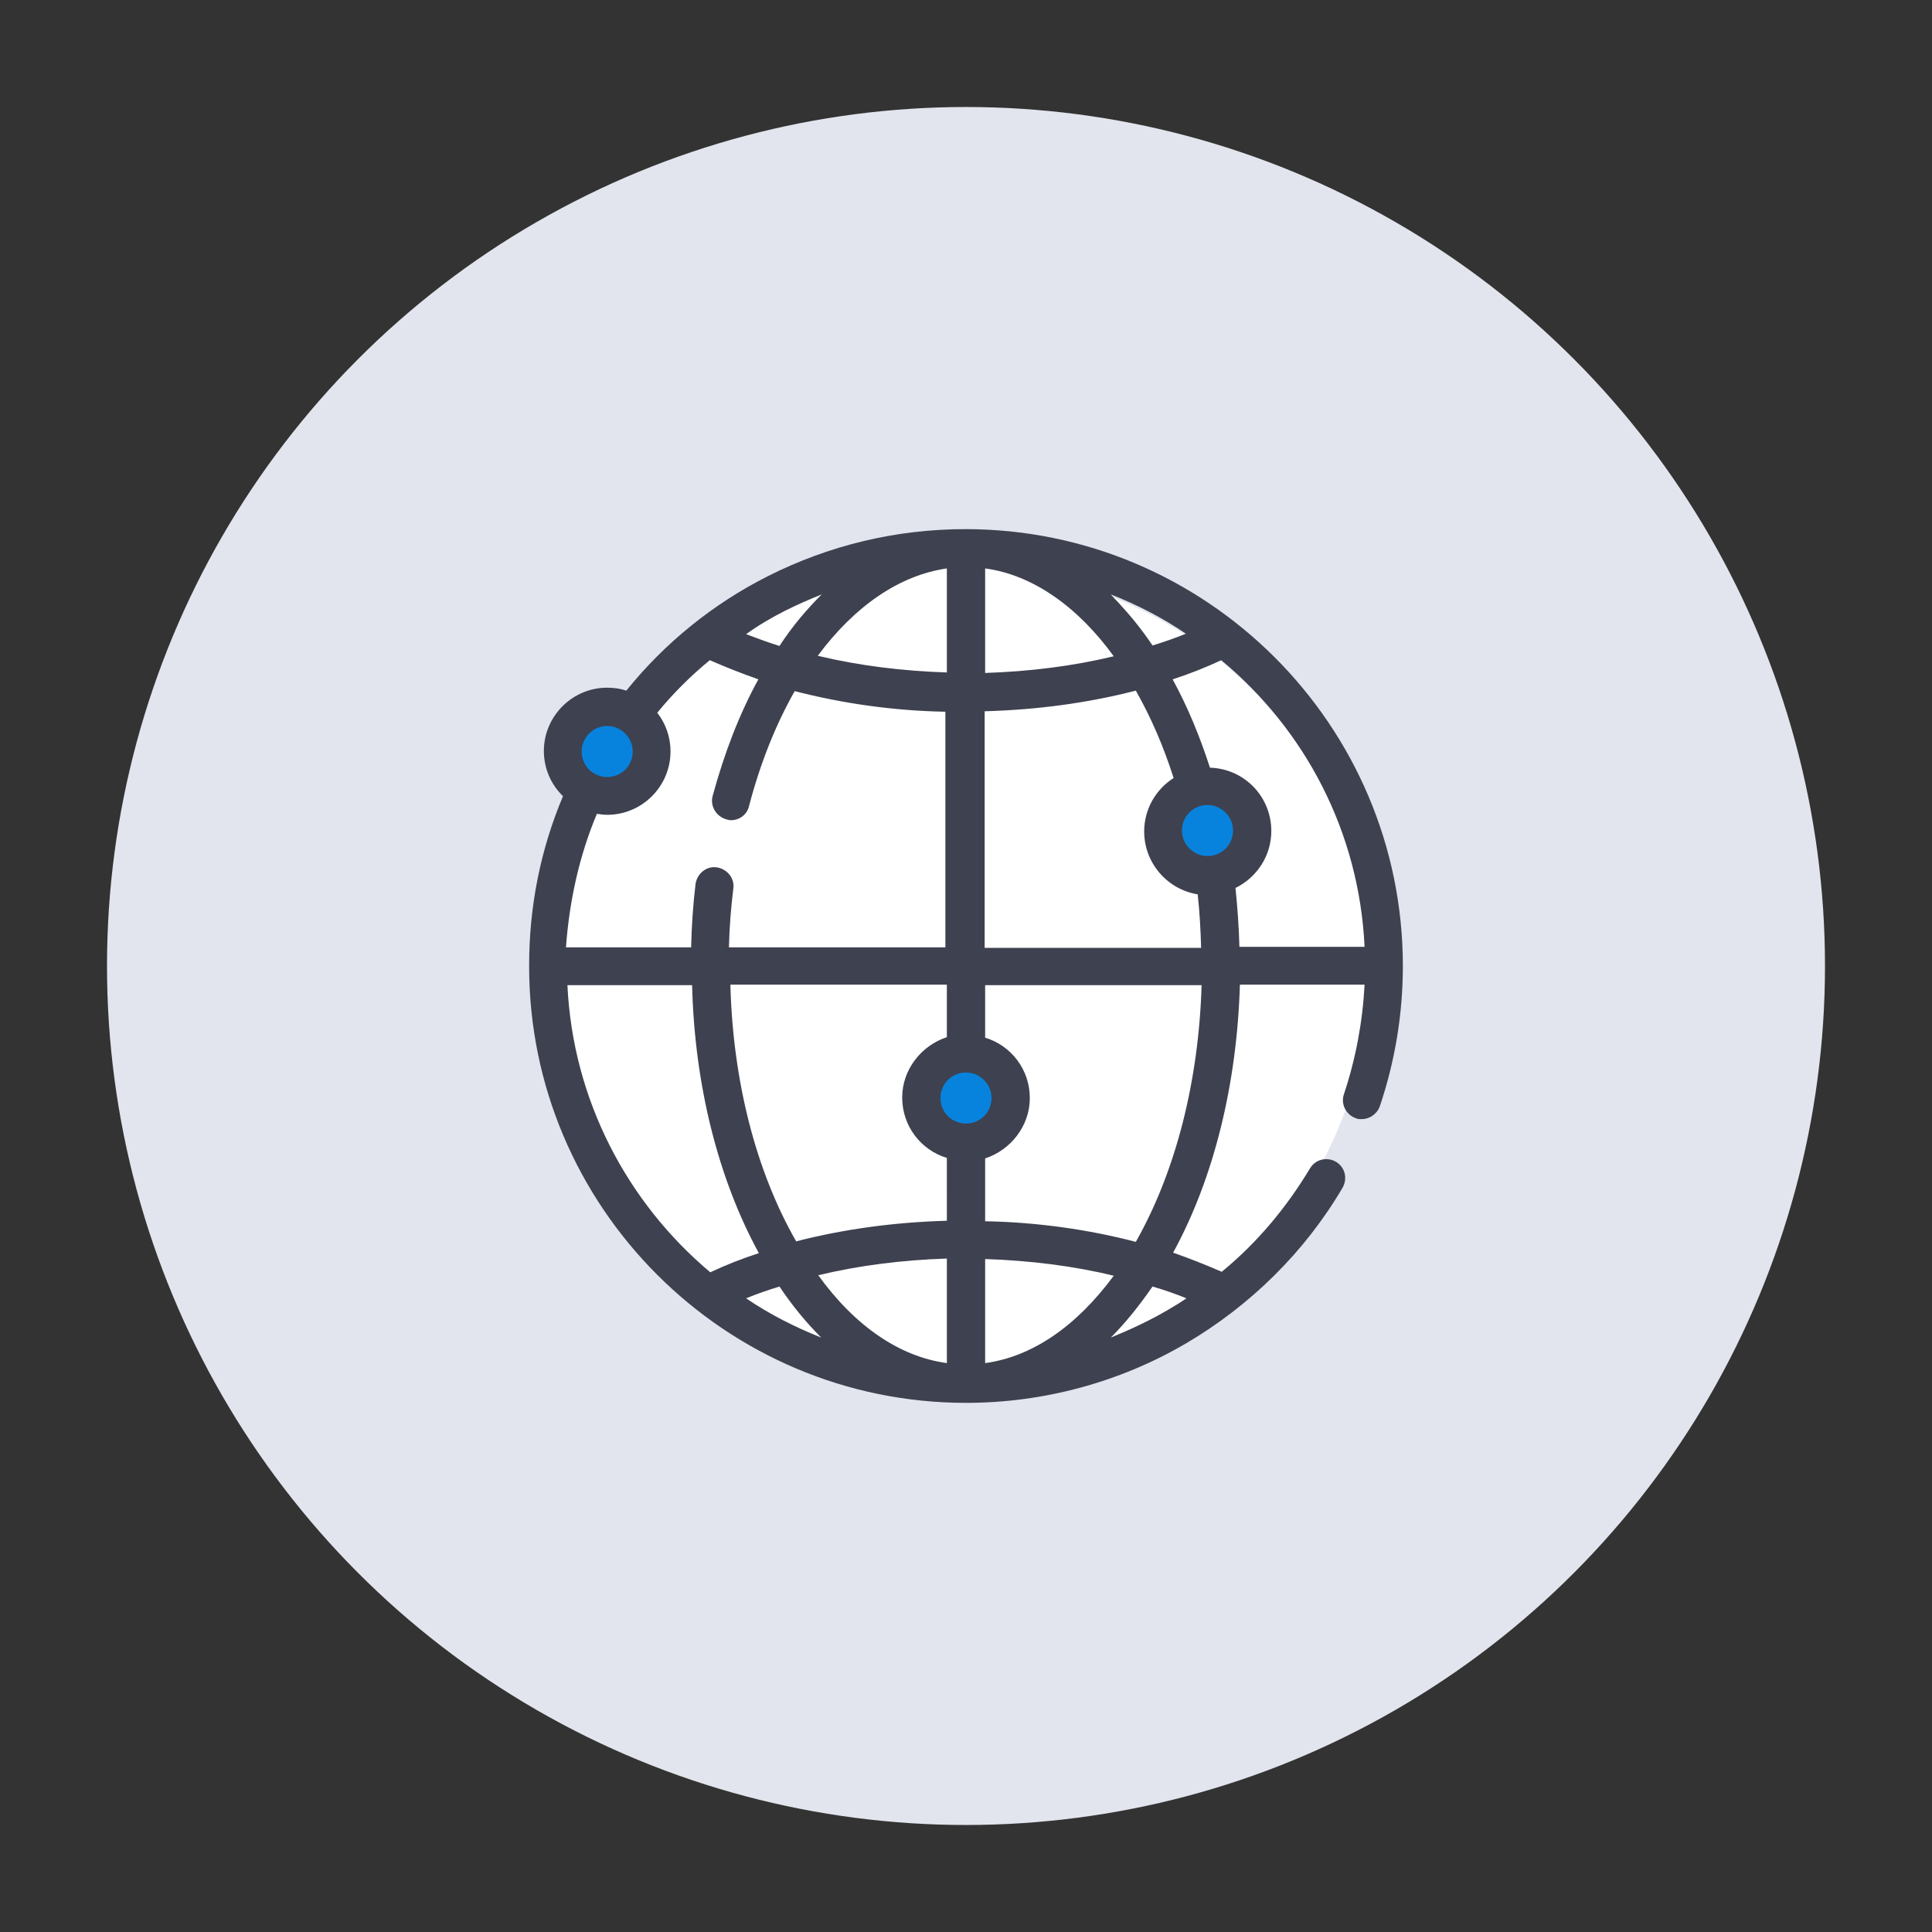 <?xml version="1.0" encoding="utf-8"?>
<!-- Generator: Adobe Illustrator 24.3.0, SVG Export Plug-In . SVG Version: 6.00 Build 0)  -->
<svg version="1.1" id="Layer_1" xmlns="http://www.w3.org/2000/svg" xmlns:xlink="http://www.w3.org/1999/xlink" x="0px" y="0px"
	 viewBox="0 0 393.6 393.6" style="enable-background:new 0 0 393.6 393.6;" xml:space="preserve">
<rect x="0" y="0" width="393.6" height="393.6" fill="#333333" stroke="none"/>
<style type="text/css">
	.st0{fill:#E2E5ED;}
	.st1{fill:#FFFFFF;}
	.st2{fill:#33A3DC;}
	.st3{fill:#33A3DB;}
	.st4{fill:#0783DD;}
	.st5{fill:#3E414F;}
</style>
<circle class="st0" cx="196.8" cy="196.8" r="175"/>
<circle class="st1" cx="324.7" cy="-169.1" r="9.8"/>
<rect x="-21.7" y="-210.4" class="st1" width="80" height="55.1"/>
<rect x="69" y="-114.4" class="st1" width="80" height="55.1"/>
<circle class="st1" cx="-811.2" cy="-144.5" r="48"/>
<circle class="st1" cx="-392.7" cy="-143.3" r="48"/>
<polygon class="st1" points="-237.7,-143.2 -209.5,-143.2 -209.5,-219.6 -117.7,-219.6 -117.7,-143.2 -89.5,-143.2 -163.6,-61.4 "/>
<circle class="st2" cx="94.3" cy="-552.5" r="17.1"/>
<circle class="st2" cx="50.7" cy="-657.8" r="17.1"/>
<circle class="st2" cx="92.4" cy="-761.7" r="17.1"/>
<circle class="st2" cx="196.4" cy="-802.7" r="17.1"/>
<circle class="st2" cx="300.3" cy="-762.1" r="17.1"/>
<circle class="st2" cx="344.6" cy="-656.6" r="17.1"/>
<circle class="st2" cx="300.1" cy="-554.1" r="17.1"/>
<circle class="st2" cx="195.7" cy="-510.8" r="17.1"/>
<g>
	<path class="st2" d="M197.6,766.6c-3,0-5.4,2.4-5.4,5.4s2.4,5.4,5.4,5.4s5.4-2.4,5.4-5.4S200.6,766.6,197.6,766.6z"/>
	<path class="st2" d="M177.6,752c-2.1,2.1-2.1,5.5,0,7.6s5.5,2.1,7.6,0c6.8-6.8,18-6.8,24.8,0c1,1,2.4,1.6,3.8,1.6
		c1.4,0,2.7-0.5,3.8-1.6c2.1-2.1,2.1-5.5,0-7.6C206.6,740.9,188.7,740.9,177.6,752z"/>
	<path class="st2" d="M169,743.3c15.8-15.8,41.5-15.8,57.2,0c1,1,2.4,1.6,3.8,1.6c1.4,0,2.7-0.5,3.8-1.6c2.1-2.1,2.1-5.5,0-7.6
		c-20-20-52.4-20-72.4,0c-2.1,2.1-2.1,5.5,0,7.6C163.5,745.4,166.9,745.4,169,743.3z"/>
	<g>
		<path class="st1" d="M350.5,570.1h-27.1c-2.8,0-5.1,2.3-5.1,5.1s2.3,5.1,5.1,5.1h27.1c6.2,0,11.2,5,11.2,11.2v195.6h-11.2
			c-2.8,0-5.1,2.3-5.1,5.1s2.3,5.1,5.1,5.1h11.2v0.3c0,6.2-5,11.2-11.2,11.2H46.8c-6.2,0-11.2-5-11.2-11.2v-0.3h293.2
			c2.8,0,5.1-2.3,5.1-5.1s-2.3-5.1-5.1-5.1h-38.3v-38.3c0-29.7-24.2-53.9-53.9-53.9h-5.8v-11.5h16.6c38.7,0,70.2-31.5,70.2-70.2
			c0-37-28.8-67.4-65.1-70V521c0-2.8-2.3-5.1-5.1-5.1s-5.1,2.3-5.1,5.1v22h-87.5v-22c0-2.8-2.3-5.1-5.1-5.1s-5.1,2.3-5.1,5.1v22.2
			c-36.3,2.6-65.1,33-65.1,70c0,38.7,31.5,70.2,70.2,70.2h16.6v11.5h-5.8c-29.7,0-53.9,24.2-53.9,53.9v38.3h-71V591.4
			c0-6.2,5-11.2,11.2-11.2h27.1c2.8,0,5.1-2.3,5.1-5.1s-2.3-5.1-5.1-5.1H46.8c-11.8,0-21.3,9.6-21.3,21.3v206.1
			c0,11.8,9.6,21.3,21.3,21.3h96.6l-8.3,30.2h-6.9c-2.8,0-5.1,2.3-5.1,5.1s2.3,5.1,5.1,5.1h141c2.8,0,5.1-2.3,5.1-5.1
			s-2.3-5.1-5.1-5.1h-6.9l-8.3-30.2h96.6c11.8,0,21.3-9.6,21.3-21.3v-206C371.9,579.7,362.3,570.1,350.5,570.1z M280.4,748.7V787
			H258v-76.5C271.3,718.1,280.4,732.4,280.4,748.7z M89.8,613.1c0-33.1,26.9-60,60-60h97.6c33.1,0,60,26.9,60,60s-26.9,60-60,60
			h-97.6C116.7,673.1,89.8,646.2,89.8,613.1z M176.6,683.3h44.1v11.5h-44.1V683.3z M236.6,705c3.9,0,7.6,0.5,11.2,1.5v80.6h-98.3
			v-80.6c3.6-0.9,7.3-1.5,11.2-1.5H236.6z M116.9,748.7c0-16.4,9-30.7,22.4-38.2V787h-22.4V748.7z M251.8,849.1H145.5l8.3-30.2h89.7
			L251.8,849.1z"/>
		<path class="st1" d="M269.2,861.8h-141c-4.2,0-7.6-3.4-7.6-7.6s3.4-7.6,7.6-7.6h5l6.9-25.2H46.8c-13.1,0-23.8-10.7-23.8-23.8
			V591.4c0-13.1,10.7-23.8,23.8-23.8h27.1c4.2,0,7.6,3.4,7.6,7.6s-3.4,7.6-7.6,7.6H46.8c-4.8,0-8.7,3.9-8.7,8.7v193.1h66.2v-35.8
			c0-31.1,25.3-56.4,56.4-56.4h3.3v-6.5h-14.1c-40.1,0-72.7-32.6-72.7-72.7c0-37.1,28.4-68.4,65.1-72.3V521c0-4.2,3.4-7.6,7.6-7.6
			s7.6,3.4,7.6,7.6v19.5H240V521c0-4.2,3.4-7.6,7.6-7.6s7.6,3.4,7.6,7.6v19.9c36.7,3.8,65.1,35.1,65.1,72.3
			c0,40.1-32.6,72.7-72.7,72.7h-14.1v6.5h3.3c31.1,0,56.4,25.3,56.4,56.4v35.8H329c4.2,0,7.6,3.4,7.6,7.6s-3.4,7.6-7.6,7.6H38.4
			c1,3.8,4.4,6.5,8.4,6.5h303.7c4.1,0,7.5-2.8,8.4-6.5h-8.4c-4.2,0-7.6-3.4-7.6-7.6s3.4-7.6,7.6-7.6h8.7V591.4
			c0-4.8-3.9-8.7-8.7-8.7h-27.1c-4.2,0-7.6-3.4-7.6-7.6s3.4-7.6,7.6-7.6h27.1c13.1,0,23.8,10.7,23.8,23.8v206.1
			c0,13.1-10.7,23.8-23.8,23.8h-93.3l6.9,25.2h5c4.2,0,7.6,3.4,7.6,7.6S273.3,861.8,269.2,861.8z M128.1,851.6
			c-1.4,0-2.6,1.2-2.6,2.6c0,1.4,1.2,2.6,2.6,2.6h141c1.4,0,2.6-1.2,2.6-2.6c0-1.4-1.2-2.6-2.6-2.6h-8.8l-9.7-35.2h99.8
			c10.4,0,18.8-8.5,18.8-18.8V591.4c0-10.4-8.5-18.8-18.8-18.8h-27.1c-1.4,0-2.6,1.2-2.6,2.6s1.2,2.6,2.6,2.6h27.1
			c7.6,0,13.7,6.1,13.7,13.7v198.1h-13.7c-1.4,0-2.6,1.2-2.6,2.6c0,1.4,1.2,2.6,2.6,2.6h13.7v2.8c0,7.6-6.1,13.7-13.7,13.7H46.8
			c-7.6,0-13.7-6.1-13.7-13.7v-2.8h295.7c1.4,0,2.6-1.2,2.6-2.6c0-1.4-1.2-2.6-2.6-2.6H288v-40.8c0-28.3-23.1-51.4-51.4-51.4h-8.3
			v-16.5h19.1c37.3,0,67.7-30.4,67.7-67.7c0-35.3-27.6-65-62.8-67.5l-2.3-0.2v-24.6c0-1.4-1.2-2.6-2.6-2.6s-2.6,1.2-2.6,2.6v24.5
			h-92.5v-24.5c0-1.4-1.2-2.6-2.6-2.6s-2.6,1.2-2.6,2.6v24.6l-2.3,0.2c-35.2,2.5-62.8,32.2-62.8,67.5c0,37.3,30.4,67.7,67.7,67.7
			H169v16.5h-8.3c-28.3,0-51.4,23.1-51.4,51.4v40.8H33.1V591.4c0-7.6,6.1-13.7,13.7-13.7h27.1c1.4,0,2.6-1.2,2.6-2.6
			s-1.2-2.6-2.6-2.6H46.8c-10.4,0-18.8,8.5-18.8,18.8v206.1c0,10.4,8.5,18.8,18.8,18.8h99.8l-9.7,35.2h-8.8V851.6z M255.1,851.6
			H142.2l9.7-35.2h93.5L255.1,851.6z M148.8,846.6h99.8l-6.9-25.2h-85.9L148.8,846.6z M282.9,789.6h-27.4v-83.2l3.7,2.1
			c14.6,8.2,23.7,23.7,23.7,40.3L282.9,789.6L282.9,789.6z M260.5,784.6h17.4v-35.8c0-13.4-6.6-25.9-17.4-33.6V784.6z M250.3,789.6
			H147v-85l1.9-0.5c3.9-1,7.8-1.5,11.8-1.5h75.9c4,0,8,0.5,11.8,1.5l1.9,0.5V789.6z M152,784.6h93.3v-76.1c-2.9-0.6-5.8-0.9-8.7-0.9
			h-75.9c-2.9,0-5.8,0.3-8.7,0.9L152,784.6L152,784.6z M141.8,789.6h-27.4v-40.8c0-16.7,9.1-32.1,23.7-40.3l3.7-2.1V789.6z
			 M119.4,784.6h17.4v-69.4c-10.8,7.7-17.4,20.2-17.4,33.6V784.6z M223.2,697.3h-49.1v-16.5h49.1L223.2,697.3L223.2,697.3z
			 M179.1,692.3h39.1v-6.5h-39.1V692.3z M247.5,675.6h-97.6c-34.5,0-62.5-28-62.5-62.5s28-62.5,62.5-62.5h97.6
			c34.5,0,62.5,28,62.5,62.5S281.9,675.6,247.5,675.6z M149.8,555.6c-31.7,0-57.5,25.8-57.5,57.5s25.8,57.5,57.5,57.5h97.6
			c31.7,0,57.5-25.8,57.5-57.5s-25.8-57.5-57.5-57.5H149.8z"/>
	</g>
	<path class="st1" d="M157.6,594.8c-3,0-5.4,2.4-5.4,5.4v11.5c0,3,2.4,5.4,5.4,5.4s5.4-2.4,5.4-5.4v-11.5
		C162.9,597.2,160.5,594.8,157.6,594.8z"/>
	<path class="st1" d="M243.1,611.6v-11.5c0-3-2.4-5.4-5.4-5.4s-5.4,2.4-5.4,5.4v11.5c0,3,2.4,5.4,5.4,5.4S243.1,614.6,243.1,611.6z"
		/>
	<path class="st1" d="M197.7,657.1c11.7,0,21.7-7.1,26-17.2h14.1c18.7,0,34-15.3,34-34c0-18.8-15.3-34-34-34h-57.3
		c-3,0-5.4,2.4-5.4,5.4s2.4,5.4,5.4,5.4h57.3c12.8,0,23.3,10.4,23.3,23.3s-10.4,23.3-23.3,23.3H226c0-0.1,0-0.2,0-0.4
		c0-3-2.4-5.4-5.4-5.4h-45.8c-3,0-5.4,2.4-5.4,5.4c0,0.1,0,0.2,0,0.4h-11.8c-12.8,0-23.3-10.4-23.3-23.3s10.4-23.3,23.3-23.3
		c3,0,5.4-2.4,5.4-5.4s-2.4-5.4-5.4-5.4c-18.8,0-34,15.3-34,34s15.3,34,34,34h14.1C176,650,186,657.1,197.7,657.1z M214.4,634.2
		c-2.3,7.1-8.9,12.2-16.7,12.2s-14.4-5.1-16.7-12.2H214.4z"/>
</g>
<g>
	<path class="st1" d="M-149.9,280.9c0,26-21.1,47.2-47.2,47.2c-26,0-47.2-21.1-47.2-47.2c0-26,21.1-47.2,47.2-47.2
		S-149.9,254.8-149.9,280.9 M-154.9,236.7c-2.8-2.7-3.9-5.4-3.9-9.3c0.1-56.1,0-112.3,0-168.4c0-18.4-4-25.8-25.9-25.8
		c-16.5,0-32.1,0-48.2,0c-3.6,0-5.7,0-9.2,0c-2.1,0-5.7,0.7-5.7,4.7c0,4.6,3,5.3,5.3,5.2c1.4,0,2.8,0,4.5,0c18.3,0,35.8,0,54.1,0
		c11.2,0,14.7,3.5,14.7,14.8c0,53.9,0,107.8,0,161.7c0,1.8-0.2,3.6-0.3,5.9c-3-1.1-5.4-2-7.8-2.8c-34.7-12.4-73.1,10.4-78.7,46.8
		c-0.7,4.3-2.4,4.9-6.2,4.9c-28.2-0.1-56.5-0.1-84.7,0.1c-3,0-6.8,1.1-8.9,3.2c-10.1,9.5-19.7,19.4-29.4,29.3
		c-11.8,11.9-23.6,23.9-35.4,35.8c-0.5-0.2-1-0.5-1.5-0.7v-5.5c0-18,0-35.9,0-53.9c0-7.1-1.1-8.2-8.1-8.3c-10.9,0-21.7,0-32.5,0
		c-10.2,0-14.3-4.1-14.3-14.3c0-67.4,0-134.7,0-202.1c0-11.1,3.6-14.7,14.8-14.7c58.2,0,116.4,0,174.5,0c6,0,12,0,18,0
		c3.6,0,6.5-1.4,6.5-5.4c0-3.7-2.8-4.9-6.2-4.9c-0.9,0-1.9,0-2.8,0c-62.1,0-124.2,0-186.3,0c-3.2,0-6.4-0.1-9.5,0.2
		c-10.4,1-18.4,9.2-18.4,19.2c0,70.9-0.1,141.8,0.2,212.8c0,4.1,2.2,8.7,4.7,12.1c4.1,5.6,10.5,7.6,17.3,7.6c10.4,0,20.9,0,31.9,0
		c0,3.9,0,7.2,0,10.5c0,19.6-0.1,39.3,0.1,58.9c0,2.2,1.4,5.5,3.1,6.3c1.6,0.7,4.5-1.1,6.8-1.9c0.5-0.2,0.8-0.8,1.2-1.1
		c23-23,46-46.1,69.1-68.9c2-2,5.3-3.5,8.1-3.5c26.9-0.3,53.9-0.2,80.8-0.2c2,0,4,0,6.1,0c0.4,1.6,0.7,2.7,0.9,3.7
		c4.1,25.8,24.2,46.3,49.3,50.2c26.4,4.2,51.6-8.7,63.5-32.2C-131.4,283.1-136,255.2-154.9,236.7"/>
	<path class="st1" d="M-146.4,304.9c-11.3,22.4-34.8,34.3-59.9,30.4c-23.5-3.7-42.5-23.1-46.3-47.3c-0.1-0.9-0.3-1.7-0.6-2.6
		c-0.1-0.4-0.2-0.9-0.4-1.4l-0.6-2.7h-8.9c-5.9,0-11.8,0-17.7,0c-20.7,0-42.1,0-63.1,0.2c-3.6,0-7.8,1.9-10.5,4.6
		c-18.3,18.1-36.8,36.5-54.6,54.4c-4.8,4.8-9.7,9.7-14.5,14.5c-0.2,0.2-0.3,0.4-0.5,0.5c-0.6,0.2-1.1,0.5-1.7,0.7
		c-0.6,0.3-1.4,0.6-2,0.8c-0.4-0.7-0.9-2-1-2.9c-0.2-15.2-0.2-30.6-0.1-45.5c0-4.5,0-8.9,0-13.4v-14h-3.5h-9.9c-7.5,0-14.7,0-22,0
		c-6.8,0-11.5-2-14.5-6.2c-2.5-3.4-4-7.3-4-10c-0.3-69.1-0.2-139.4-0.2-207.4v-5.4c0-8.1,6.6-14.9,15.3-15.7
		c2.4-0.2,4.9-0.2,7.5-0.2h1.7c54.1,0,108.2,0,162.3,0h24h1.1c0.6,0,1.2,0,1.7,0c2.7,0,2.7,0.7,2.7,1.4c0,0.4,0,0.9-0.3,1.2
		s-1.2,0.6-2.7,0.6c-6,0-12,0-17.9,0h-51.8c-40.9,0-81.8,0-122.7,0c-13.2,0-18.3,5.1-18.3,18.2c0,67.4,0,134.7,0,202.1
		c0,12.1,5.6,17.8,17.8,17.8c5.3,0,10.7,0,16,0c5.5,0,11,0,16.6,0c3.2,0,4,0.3,4.1,0.4c0.1,0.2,0.5,1,0.5,4.4c0,12.8,0,25.6,0,38.4
		v23.1l5.7,2.8l12.5-12.6c8.2-8.3,16.5-16.7,24.7-25c2.1-2.1,4.2-4.2,6.2-6.3c7.5-7.6,15.2-15.5,23.1-22.9c1.3-1.2,4.1-2.2,6.6-2.2
		c24.7-0.2,50.8-0.2,84.7-0.1c4.4,0,8.6-0.9,9.7-7.9c2.5-16.2,12.1-30.5,26.6-39.1c14.5-8.7,31.8-10.5,47.5-4.9
		c1.6,0.6,3.2,1.2,5,1.8l7.3,2.7l0.2-4.7c0-0.8,0.1-1.5,0.1-2.2c0.1-1.4,0.2-2.7,0.2-3.9c0-53.9,0-107.8,0-161.7
		c0-13.2-5.1-18.3-18.2-18.3c-11.1,0-22,0-32.8,0c-7,0-14.1,0-21.3,0h-1.7c-1,0-1.9,0-2.9,0c-0.9,0-1.3-0.2-1.4-0.3
		c-0.1-0.1-0.3-0.5-0.3-1.5c0-0.4,0-1.2,2.2-1.2h3.3h5.9c10.7,0,21.1,0,31.8,0h16.4c19.4,0,22.4,5,22.4,22.3v23.9
		c0,47.4,0,96.3,0,144.5c0,4.8,1.5,8.4,4.9,11.8C-139.6,256.5-135.2,282.9-146.4,304.9 M-152.4,234.2c-2.1-2.1-2.8-3.8-2.8-6.8
		c0.1-48.2,0.1-97.1,0-144.5V59c0-19.4-4.6-29.2-29.4-29.2H-201c-10.7,0-21.1,0-31.8,0h-5.9h-3.3c-5.5,0-9.2,3.3-9.2,8.2
		c0,2.7,0.8,4.9,2.4,6.4c1.6,1.6,3.7,2.3,6.4,2.3c0.9,0,1.8,0,2.8,0h1.7c7.2,0,14.3,0,21.3,0c10.9,0,21.7,0,32.8,0
		c9.3,0,11.2,1.9,11.2,11.3c0,53.9,0,107.8,0,161.7c0,0.3,0,0.7,0,1c-1.2-0.4-2.3-0.8-3.4-1.2c-17.6-6.3-37.1-4.3-53.4,5.5
		c-16.2,9.7-27.1,25.7-29.9,44c-0.2,1.3-0.5,1.7-0.5,1.7c-0.1,0.1-0.6,0.2-2.3,0.2c-33.9-0.1-60.1-0.1-84.8,0.1
		c-3.2,0-8.1,1.1-11.3,4.1c-8,7.5-15.8,15.4-23.3,23.1c-2.1,2.1-4.1,4.2-6.2,6.3c-8.3,8.3-16.5,16.7-24.7,25l-6.2,6.3v-14.6
		c0-12.8,0-25.6,0-38.4c0-9-2.7-11.7-11.5-11.8c-5.5,0-11.1,0-16.6,0c-5.3,0-10.6,0-15.9,0c-8.3,0-10.8-2.6-10.8-10.8
		c0-67.4,0-134.7,0-202.1c0-9.1,2.1-11.2,11.3-11.3c40.9,0,81.8,0,122.7,0h51.8c6,0,12,0,18,0c3.3,0,5.9-0.9,7.6-2.7
		c1.1-1.1,2.3-3,2.3-6.2c0-4.1-2.6-8.4-9.6-8.4h-0.1c-0.5,0-1.1,0-1.6,0h-25.2c-54.1,0-108.2,0-162.3,0h-1.7c-2.7,0-5.4,0-8.2,0.2
		c-12.3,1.2-21.6,10.9-21.6,22.6v5.4c0,68-0.1,138.3,0.2,207.4c0,6.1,3.8,11.9,5.4,14.1c4.3,6,11.1,9,20.2,9c7.3,0,14.5,0,22,0h6.4
		v7c0,4.5,0,8.9,0,13.4c0,14.9,0,30.4,0.1,45.6c0,2.9,1.7,7.9,5.2,9.4c0.8,0.3,1.5,0.5,2.3,0.5c1.9,0,3.8-0.9,5.4-1.6
		c0.6-0.3,1.2-0.6,1.7-0.7c1.2-0.4,1.9-1.3,2.4-1.8c0.1-0.1,0.1-0.1,0.1-0.2c4.8-4.8,9.7-9.7,14.5-14.5
		c17.8-17.9,36.3-36.4,54.6-54.4c1.4-1.4,3.9-2.5,5.7-2.5c21-0.2,42.4-0.2,63-0.2c5.9,0,11.8,0,17.8,0h3.4c0.1,0.3,0.1,0.5,0.2,0.8
		c4.3,27.1,25.8,48.9,52.2,53.1c27.7,4.4,54.7-9.4,67.2-34.1C-127.6,283.3-132.6,253.6-152.4,234.2"/>
	<path class="st1" d="M-211.3,292.8c9-7.7,16.9-14.4,24.9-21.2c2.8-2.4,5.7-4.9,8.5-7.3c2.8-2.5,6-4.9,9.2-1.2
		c3.2,3.6,0.6,6.5-2.3,9c-6.7,5.7-13.4,11.4-20.1,17.1c-5,4.2-10,8.5-14.9,12.8c-3.4,3-6.4,3.3-9.7-0.3c-2.9-3.2-6.2-6-9.1-9.1
		c-2.4-2.5-3.1-5.9-0.1-7.8c1.7-1.1,5.5-0.6,7.4,0.7C-215.1,287-213.5,290-211.3,292.8"/>
	<path class="st1" d="M-223,287.6L-223,287.6L-223,287.6z M-223.1,287.7c-0.1,0.1-0.3,0.2-0.3,0.3c0,0.3,0.2,1.2,1.1,2.1
		c1.3,1.4,2.7,2.7,4.1,4c1.7,1.6,3.5,3.3,5.1,5.1c1.7,1.8,2.5,2,4.8,0c3.6-3.2,7.3-6.3,10.9-9.3c1.4-1.2,2.7-2.3,4.1-3.5l20.1-17.1
		c2.2-1.8,2.5-2.7,2.5-3c0-0.2-0.1-0.5-0.6-1c-0.8-0.9-1.1-1.2-4.3,1.5c-2.8,2.5-5.7,4.9-8.5,7.4c-5.6,4.8-11.2,9.5-17.1,14.6
		l-10.4,8.9l-2.3-2.8c-0.7-0.9-1.4-1.8-2-2.7c-1.2-1.6-2.3-3.2-3.5-4C-220.4,287.7-222.5,287.5-223.1,287.7 M-210.9,307.7
		c-2.6,0-5.1-1.2-7.4-3.7c-1.5-1.6-3.1-3.2-4.8-4.8c-1.4-1.4-2.9-2.8-4.3-4.3c-2.2-2.3-3.3-5.1-3-7.7c0.3-2.2,1.5-4.1,3.5-5.4
		c3-2,8.2-1.2,11.2,0.7c2.1,1.4,3.6,3.3,5,5.3l4.9-4.2c6-5.1,11.5-9.8,17.1-14.6c2.8-2.4,5.7-4.9,8.5-7.3c2.1-1.8,8.4-7.4,14.1-0.9
		c1.7,1.9,2.5,4,2.3,6.2c-0.2,3.3-2.6,5.8-5,7.8l-20.1,17.1c-1.4,1.2-2.7,2.3-4.1,3.5c-3.5,3-7.2,6.1-10.8,9.3
		C-206.1,306.6-208.5,307.7-210.9,307.7"/>
	<path class="st3" d="M-324.1,221c-5,0-9-4-9-9V109.4c0-5,4-9,9-9s9,4,9,9V212C-315.1,217-319.1,221-324.1,221"/>
	<path class="st3" d="M-292.9,221c-5,0-9-4-9-9v-76.3c0-5,4-9,9-9s9,4,9,9V212C-283.9,217-288,221-292.9,221"/>
	<path class="st3" d="M-387.2,190.7c-5,0-9-4-9-9v-38.2c0-5,4-9,9-9s9,4,9,9v38.2C-378.2,186.7-382.2,190.7-387.2,190.7"/>
	<path class="st3" d="M-261.6,191.7c-5,0-9-4-9-9v-38.2c0-5,4-9,9-9s9,4,9,9v38.2C-252.6,187.7-256.6,191.7-261.6,191.7"/>
	<path class="st3" d="M-356.6,207.9c-5,0-9-4-9-9v-76.3c0-5,4-9,9-9s9,4,9,9v76.3C-347.6,203.8-351.7,207.9-356.6,207.9"/>
</g>
<g>
	<g>
		<path class="st1" d="M230.2-633.5c-2.6-2.6-6.8-2.6-9.5,0l-0.1,0.1c-2.6,2.6-2.6,6.9,0,9.5c1.3,1.3,3,2,4.7,2s3.4-0.7,4.7-2
			l0.1-0.1C232.8-626.7,232.8-630.9,230.2-633.5z"/>
	</g>
</g>
<g>
	<g>
		<path class="st1" d="M230.2-690.3c-18.3-18.3-48-18.3-66.2,0c-18.3,18.3-18.3,48,0,66.2c8.8,8.8,20.8,13.7,33.2,13.7
			c2.4,0,4.9-0.2,7.4-0.6c3.6-0.6,6.1-4,5.6-7.7c-0.6-3.6-4-6.1-7.7-5.6c-10.6,1.7-21.4-1.8-29-9.4c-6.3-6.3-9.8-14.7-9.8-23.7
			s3.5-17.3,9.8-23.7c13-13,34.3-13,47.3,0c7.9,7.9,11.3,19.2,9.1,30.3c-0.7,3.6,1.6,7.1,5.2,7.9c3.6,0.7,7.1-1.6,7.9-5.2
			C246.1-663.3,241.3-679.2,230.2-690.3z"/>
	</g>
</g>
<g>
	<g>
		<path class="st1" d="M197-828.4c-13.7,0-24.8,11.1-24.8,24.8c0,11.3,7.7,20.9,18.1,23.8v50.4c0,3.7,3,6.7,6.7,6.7s6.7-3,6.7-6.7
			v-50.4c10.4-2.9,18.1-12.5,18.1-23.8C221.8-817.3,210.7-828.4,197-828.4z M197.1-792.3L197.1-792.3c-0.1,0-0.2,0-0.2,0
			c-6.2,0-11.3-5.1-11.3-11.4c0-6.3,5.1-11.4,11.4-11.4s11.4,5.1,11.4,11.4C208.4-797.4,203.4-792.4,197.1-792.3z"/>
	</g>
</g>
<g>
	<g>
		<path class="st1" d="M203.7-534.4v-50.4c0-3.7-3-6.7-6.7-6.7s-6.7,3-6.7,6.7v50.4c-10.4,2.9-18.1,12.5-18.1,23.8
			c0,13.7,11.1,24.8,24.8,24.8s24.8-11.1,24.8-24.8C221.8-521.9,214.1-531.5,203.7-534.4z M197-499.2c-6.3,0-11.4-5.1-11.4-11.4
			c0-6.3,5.2-11.4,11.4-11.4c6.3,0,11.4,5.1,11.4,11.4S203.3-499.2,197-499.2z"/>
	</g>
</g>
<g>
	<g>
		<path class="st1" d="M124.8-663.8H74.3c-2.9-10.4-12.5-18.1-23.8-18.1c-13.7,0-24.8,11.1-24.8,24.8s11.1,24.8,24.8,24.8
			c11.3,0,20.9-7.7,23.8-18.1h50.4c3.7,0,6.7-3,6.7-6.7S128.5-663.8,124.8-663.8z M50.5-645.8c-6.3,0-11.4-5.1-11.4-11.4
			s5.1-11.4,11.4-11.4s11.4,5.1,11.4,11.4S56.8-645.8,50.5-645.8z"/>
	</g>
</g>
<g>
	<g>
		<path class="st1" d="M343.6-681.9c-11.3,0-20.9,7.7-23.8,18.1h-50.4c-3.7,0-6.7,3-6.7,6.7s3,6.7,6.7,6.7h50.4
			c2.9,10.4,12.5,18.1,23.8,18.1c13.7,0,24.8-11.1,24.8-24.8S357.2-681.9,343.6-681.9z M343.6-645.8c-6.2,0-11.3-5.1-11.4-11.3v-0.1
			v-0.1c0-6.2,5.1-11.3,11.4-11.3s11.4,5.1,11.4,11.4S349.9-645.8,343.6-645.8z"/>
	</g>
</g>
<g>
	<g>
		<path class="st1" d="M150.7-610.8c-2.6-2.6-6.9-2.6-9.5,0l-35.7,35.7c-3.7-2.1-7.8-3.2-12.1-3.2c-6.6,0-12.8,2.6-17.5,7.3
			c-9.7,9.7-9.7,25.4,0,35c4.8,4.8,11.2,7.2,17.5,7.2s12.7-2.4,17.5-7.2c4.7-4.7,7.3-10.9,7.3-17.5c0-4.3-1.1-8.5-3.2-12.1
			l35.7-35.7C153.3-603.9,153.3-608.1,150.7-610.8z M101.5-545.5c-4.4,4.4-11.7,4.4-16.1,0s-4.4-11.7,0-16.1c2.1-2.1,5-3.3,8-3.3
			s5.9,1.2,8,3.3l0,0l0,0c2.1,2.1,3.3,5,3.3,8C104.8-550.5,103.6-547.6,101.5-545.5z"/>
	</g>
</g>
<g>
	<g>
		<path class="st1" d="M318.2-778.3c-9.7-9.7-25.4-9.7-35,0c-4.7,4.7-7.3,10.9-7.3,17.5c0,4.3,1.1,8.5,3.2,12.1L243.4-713
			c-2.6,2.6-2.6,6.9,0,9.5c1.3,1.3,3,2,4.7,2s3.4-0.7,4.7-2l35.7-35.7c3.7,2.1,7.8,3.2,12.1,3.2c6.6,0,12.8-2.6,17.5-7.3
			s7.3-10.9,7.3-17.5C325.4-767.4,322.9-773.6,318.2-778.3z M308.7-752.7c-2.1,2.1-5,3.3-8,3.3s-5.8-1.2-8-3.3c0,0,0,0-0.1-0.1
			c0,0,0,0-0.1-0.1c-2.1-2.1-3.3-5-3.3-8s1.2-5.9,3.3-8c2.2-2.2,5.1-3.3,8-3.3s5.8,1.1,8,3.3C313.1-764.4,313.1-757.2,308.7-752.7z"
			/>
	</g>
</g>
<g>
	<g>
		<path class="st1" d="M318.2-571c-4.7-4.7-10.9-7.3-17.5-7.3c-4.3,0-8.5,1.1-12.1,3.2l-35.7-35.7c-2.6-2.6-6.8-2.6-9.5,0
			c-2.6,2.6-2.6,6.9,0,9.5l35.7,35.7c-2.1,3.7-3.2,7.8-3.2,12.1c0,6.6,2.6,12.8,7.3,17.5c4.8,4.8,11.2,7.2,17.5,7.2
			s12.7-2.4,17.5-7.2C327.8-545.7,327.8-561.4,318.2-571z M308.7-545.5c-4.4,4.4-11.7,4.4-16.1,0c-2.1-2.1-3.3-5-3.3-8
			s1.2-5.8,3.3-8c0,0,0,0,0.1-0.1c0,0,0,0,0.1-0.1c2.1-2.1,5-3.3,8-3.3s5.9,1.2,8,3.3C313.1-557.1,313.1-549.9,308.7-545.5z"/>
	</g>
</g>
<g>
	<g>
		<path class="st1" d="M150.7-713L115-748.6c2.1-3.7,3.2-7.8,3.2-12.1c0-6.6-2.6-12.8-7.3-17.5c-9.7-9.7-25.4-9.7-35,0
			c-4.7,4.7-7.3,10.9-7.3,17.5s2.6,12.8,7.3,17.5c4.7,4.7,10.9,7.3,17.5,7.3c4.3,0,8.5-1.1,12.1-3.2l35.7,35.7c1.3,1.3,3,2,4.7,2
			s3.4-0.7,4.7-2C153.3-706.1,153.3-710.4,150.7-713z M101.5-752.7L101.5-752.7L101.5-752.7c-2.2,2.2-5,3.3-8,3.3s-5.9-1.2-8-3.3
			c-4.4-4.4-4.4-11.7,0-16.1c2.2-2.2,5.1-3.3,8-3.3s5.8,1.1,8,3.3l0,0c2.1,2.1,3.3,5,3.3,8C104.8-757.7,103.6-754.9,101.5-752.7z"/>
	</g>
</g>
<g>
	<path class="st4" d="M-151-147.5c-2.8-2.1-4.5-3-7.6-4.5l-4.3-2.2c-0.7-0.4-1.7-1.1-2.8-1.9l-0.1-0.1c-2-1.6-2.5-3-2.5-4.8
		c0-2.8,2.1-5,4.7-5c2.7,0,4.8,0.8,7.1,5l1.1,1.8l8.9-5.8l-0.8-1.5c-2.5-4.8-5.9-7.9-10.4-9.2v-7.2h-10.3v7.2
		c-6.6,2-11.1,8.2-11.1,15.4c0,4.8,1.5,8.3,4.8,11.2c3,2.5,5.1,3.9,9.8,6c7,3.3,9.3,5.6,9.3,9c0,2.2-0.6,4-1.7,5.3
		c-1.4,1.7-3.3,2.5-6.1,2.5c-5,0-7.9-3-10-10.5l-0.7-2.5l-9.4,5.7l0.3,1.4c1.7,8,7.2,14.1,14.7,15.9v7.1h10.3v-7.2
		c3.4-0.8,6.3-2.6,8.7-5.2c3.2-3.5,4.8-7.7,4.8-12.7v-0.1C-144.6-140.3-146.6-144.2-151-147.5z"/>
</g>
<path class="st5" d="M-105.9-154.9v-76.4h-115.4v76.4h-42.8l100.6,111.1L-63-154.9H-105.9L-105.9-154.9z M-237.7-143.2h28.1v-76.4
	h91.9v76.4h28.1l-74.1,81.8L-237.7-143.2z"/>
<path class="st5" d="M-374.9-219.9c-0.4,0.4-0.8,0.7-1.2,1.1c-4.6-0.9-9.4-1.3-14.3-1.3c-42.5,0-77,34.5-77,77s34.5,77,77,77
	s77-34.5,77-77c0-4.9-0.5-9.7-1.3-14.3c0.4-0.4,0.8-0.8,1.1-1.2l7.8-8.7c2.2,7.7,3.4,15.8,3.4,24.2c0,48.6-39.4,88-88,88
	s-88-39.4-88-88s39.4-88,88-88c8.4,0,16.2,1.2,24.2,3.4L-374.9-219.9z M-383.7-194.9l1.4,8.6c-2.6-0.5-5.4-1.1-8.5-1.1
	c-24,0-44,20-44,44c0,24.6,20,44.3,44,44.3c24.6,0,44.3-19.7,44.3-44.3c0-2.5-0.3-5.5-0.8-7.8l8.6,1.4c0.9,0.1,1.9,0.3,2.8,0.3
	c0.3,2.1,0.4,4.2,0.4,6.1c0,30.7-24.6,55.3-55,55.3s-55-24.6-55-55.3c0-30.1,24.6-55,55-55c2.2,0,4.3,0.4,6.4,0.7
	C-383.9-196.8-383.8-195.8-383.7-194.9L-383.7-194.9z"/>
<path class="st2" d="M-355.5-170.6l-25.5,25.5c-2.1,2.2-5.6,2.2-7.8,0c-2.2-2.1-2.2-5.6,0-7.8l25.5-25.5l-4.1-24.2
	c-0.9-5.6,1.1-11.3,5.3-15l16.7-15.1c4.8-4,12-2,13.7,3.8l6.1,20.5l20.6,6.2c5.8,1.7,7.8,8.9,3.8,13.4l-15.1,17
	c-3.8,4.3-9.5,6.3-15,5.3L-355.5-170.6z M-345.9-180.2l16.5,2.8c1.9,0.3,3.7-0.3,5-1.7l12.2-13.8l-16.1-4.8L-345.9-180.2z
	 M-336.1-205.6l-4.8-16.1l-13.8,12.2c-1.4,1.3-2.1,3.2-1.7,5l2.8,16.5L-336.1-205.6z"/>
<g>
	<g>
		<path class="st5" d="M-898.2-140.3v8.3c0,2,1.3,3.7,3.3,4.2l12.8,3.2l6.7,16.1l-6.8,11.3c-1,1.7-0.8,3.9,0.7,5.3l17.8,17.8
			c1.4,1.4,3.6,1.7,5.3,0.7l11.3-6.8l16.1,6.7l3.2,12.8c0.5,1.9,2.2,3.3,4.2,3.3h8.3l0,0c4,0,1.9,0,4.3,0c2.4,0,1,0,3.3,0h1.1h8.3
			c2,0,3.7-1.3,4.2-3.3l3.2-12.8l16.1-6.7l11.3,6.8c1.7,1,3.9,0.8,5.3-0.7l17.8-17.8c1.4-1.4,1.7-3.6,0.7-5.3l-6.8-11.3l6.7-16.1
			l12.8-3.2c1.9-0.5,3.3-2.2,3.3-4.2v-8.3l0,0c0-3.4,0-1.9,0-4.3c0-2.4,0-1,0-4.3l0,0v-8.3c0-2-1.3-3.7-3.3-4.2l-12.8-3.2l-6.7-16.1
			l6.8-11.3c1-1.7,0.8-3.9-0.7-5.3l-18-17.8c-1.4-1.4-3.6-1.7-5.3-0.7l-11.3,6.8l-16.1-6.6l-3.2-12.8c-0.5-1.9-2.2-3.3-4.2-3.3h-8.3
			l0,0c-2.3,0-2,0-4.4,0s-1.4,0-4.2,0l0,0h-8.3c-2,0-3.7,1.3-4.2,3.3l-3.2,12.8l-16.1,6.7l-11.3-6.8c-1.7-1-3.9-0.8-5.3,0.7
			l-17.8,17.8c-1.4,1.4-1.7,3.6-0.7,5.3l6.8,11.3l-6.7,16.1l-12.8,3.2c-1.9,0.5-3.3,2.2-3.3,4.2v8.3 M-732.9-135.3l-11.6,2.9
			c-1.3,0.3-2.4,1.3-2.9,2.5l-8.3,20.1c-0.5,1.3-0.4,2.7,0.3,3.9l6.1,10.2l-13.1,13.1l-10.2-6.1c-1.2-0.7-2.6-0.8-3.9-0.3l-20.1,8.3
			c-1.3,0.5-2.2,1.6-2.5,2.9l-2.9,11.6h-18.6l-2.9-11.6c-0.3-1.3-1.3-2.4-2.5-2.9l-20.1-8.3c-1.3-0.5-2.7-0.4-3.9,0.3l-10.2,6.1
			l-13.1-13.1l6.1-10.2c0.7-1.2,0.8-2.6,0.3-3.9l-8.3-20.1c-0.5-1.3-1.6-2.2-2.9-2.5l-11.6-2.9v-18.5l11.6-2.9
			c1.3-0.3,2.4-1.3,2.9-2.5l8.3-20.1c0.5-1.3,0.4-2.7-0.3-3.9l-6.1-10.2l13.1-13.1l10.2,6.1c1.2,0.7,2.6,0.8,3.9,0.3l20.1-8.3
			c1.3-0.5,2.2-1.6,2.5-2.9l2.9-11.6h18.5l2.9,11.6c0.3,1.3,1.3,2.4,2.5,2.9l20.1,8.3c1.3,0.5,2.7,0.4,3.9-0.3l10.2-6.1l13.1,13.1
			l-6,10.2c-0.7,1.2-0.8,2.6-0.3,3.9l8.3,20.1c0.5,1.3,1.6,2.2,2.9,2.5l11.6,2.9L-732.9-135.3L-732.9-135.3z"/>
	</g>
</g>
<g>
	<g>
		<path class="st5" d="M-792.3-196.3c-2.2-0.8-4.7,0.3-5.5,2.5c-0.8,2.2,0.3,4.7,2.5,5.5c18.2,6.7,30.5,24.2,30.5,43.7
			c0,25.7-20.9,46.5-46.5,46.5s-46.5-20.9-46.5-46.5c0-18.4,10.9-35.1,27.7-42.5c2.2-1,3.2-3.5,2.2-5.7c-1-2.2-3.5-3.2-5.7-2.2
			c-19.9,8.8-32.8,28.6-32.8,50.4c0,30.4,24.8,55.1,55.1,55.1c30.4,0,55.1-24.8,55.1-55.1C-756.1-167.6-770.7-188.4-792.3-196.3z"/>
	</g>
</g>
<g>
	<g>
		<path class="st5" d="M-811-199.7h-0.2c-2.4,0-4.3,1.9-4.3,4.3s1.9,4.3,4.3,4.3h0.2l0,0c2.4,0,4.3-1.9,4.3-4.3
			C-806.7-197.7-808.6-199.7-811-199.7z"/>
	</g>
</g>
<g>
	<g>
		<path class="st2" d="M-781.2-161.7c-2.4,0-4.3,1.9-4.3,4.3v25.1c0,2.4,1.9,4.3,4.3,4.3c2.4,0,4.3-1.9,4.3-4.3v-25.1
			C-777-159.8-778.8-161.7-781.2-161.7z"/>
	</g>
</g>
<g>
	<g>
		<path class="st2" d="M-802.1-161.7h-8.9c-2.4,0-4.3,1.9-4.3,4.3v8.6v5.9v10.6c0,2.4,1.9,4.3,4.3,4.3c2.4,0,4.3-1.9,4.3-4.3v-6.4
			h4.6c6,0,10.9-4.9,10.9-10.9v-1.3C-791.3-156.8-796.1-161.7-802.1-161.7z M-799.8-149.5c0,1.3-1,2.3-2.3,2.3h-4.6v-1.6v-4.3h4.6
			c1.3,0,2.3,1,2.3,2.3V-149.5z"/>
	</g>
</g>
<g>
	<g>
		<path class="st2" d="M-819.9-133.4l-11.1-25.8c-0.7-1.6-2.2-2.6-4-2.6s-3.3,1-4,2.6l-11,25.8c-0.9,2.2,0.1,4.7,2.2,5.6
			c2.2,0.9,4.7-0.1,5.6-2.2l7.1-16.5l7.1,16.5c0.7,1.6,2.3,2.6,4,2.6c0.6,0,1.1-0.1,1.7-0.4C-820-128.6-819-131.2-819.9-133.4z"/>
	</g>
</g>
<g>
	<path class="st5" d="M52.3-148.8h-67.1c-6.2,0-11.2-5-11.2-11.2v-44.7c0-6.2,5-11.2,11.2-11.2h67.1c6.2,0,11.2,5,11.2,11.2v44.7
		C63.5-153.8,58.4-148.8,52.3-148.8z M-14.8-208.4c-2.1,0-3.7,1.7-3.7,3.7v44.7c0,2.1,1.7,3.7,3.7,3.7h67.1c2.1,0,3.7-1.7,3.7-3.7
		v-44.7c0-2.1-1.7-3.7-3.7-3.7H-14.8z"/>
	<path class="st5" d="M52.3-147.4h-67.1c-6.9,0-12.6-5.7-12.6-12.6v-44.7c0-6.9,5.7-12.6,12.6-12.6h67.1c6.9,0,12.6,5.7,12.6,12.6
		v44.7C64.9-153,59.2-147.4,52.3-147.4z M-14.8-214.5c-5.4,0-9.7,4.4-9.7,9.7v44.7c0,5.4,4.4,9.7,9.7,9.7h67.1
		c5.4,0,9.7-4.4,9.7-9.7v-44.7c0-5.4-4.4-9.7-9.7-9.7C52.3-214.5-14.8-214.5-14.8-214.5z M52.3-154.8h-67.1c-2.9,0-5.2-2.3-5.2-5.2
		v-44.7c0-2.9,2.3-5.2,5.2-5.2h67.1c2.9,0,5.2,2.3,5.2,5.2v44.7C57.4-157.1,55.2-154.8,52.3-154.8z M-14.8-207c-1.3,0-2.3,1-2.3,2.3
		v44.7c0,1.3,1,2.3,2.3,2.3h67.1c1.3,0,2.3-1,2.3-2.3v-44.7c0-1.3-1-2.3-2.3-2.3H-14.8z"/>
</g>
<g>
	<path class="st5" d="M29.9-133.9H7.6c-2.1,0-3.7-1.7-3.7-3.7s1.7-3.7,3.7-3.7h22.4c2.1,0,3.7,1.7,3.7,3.7S32-133.9,29.9-133.9z"/>
	<path class="st5" d="M29.9-132.5H7.6c-2.9,0-5.2-2.3-5.2-5.2s2.3-5.2,5.2-5.2h22.4c2.9,0,5.2,2.3,5.2,5.2S32.7-132.5,29.9-132.5z
		 M7.6-139.9c-1.3,0-2.3,1-2.3,2.3s1,2.3,2.3,2.3h22.4c1.3,0,2.3-1,2.3-2.3s-1-2.3-2.3-2.3H7.6z"/>
</g>
<g>
	<path class="st5" d="M18.7-133.9c-2.1,0-3.7-1.7-3.7-3.7v-14.9c0-2.1,1.7-3.7,3.7-3.7s3.7,1.7,3.7,3.7v14.9
		C22.5-135.6,20.8-133.9,18.7-133.9z"/>
	<path class="st5" d="M18.7-132.5c-2.9,0-5.2-2.3-5.2-5.2v-14.9c0-2.9,2.3-5.2,5.2-5.2s5.2,2.3,5.2,5.2v14.9
		C23.9-134.8,21.6-132.5,18.7-132.5z M18.7-154.8c-1.3,0-2.3,1-2.3,2.3v14.9c0,1.3,1,2.3,2.3,2.3c1.3,0,2.3-1,2.3-2.3v-14.9
		C21-153.8,20-154.8,18.7-154.8z"/>
</g>
<g>
	<path class="st5" d="M141.7-51.8H74.6c-6.2,0-11.2-5-11.2-11.2v-44.7c0-6.2,5-11.2,11.2-11.2h67.1c6.2,0,11.2,5,11.2,11.2V-63
		C152.9-56.9,147.9-51.8,141.7-51.8z M74.6-111.5c-2.1,0-3.7,1.7-3.7,3.7V-63c0,2.1,1.7,3.7,3.7,3.7h67.1c2.1,0,3.7-1.7,3.7-3.7
		v-44.7c0-2.1-1.7-3.7-3.7-3.7H74.6z"/>
	<path class="st5" d="M141.7-50.4H74.6C67.7-50.4,62-56.1,62-63v-44.7c0-6.9,5.7-12.6,12.6-12.6h67.1c6.9,0,12.6,5.7,12.6,12.6V-63
		C154.3-56.1,148.7-50.4,141.7-50.4z M74.6-117.5c-5.4,0-9.7,4.4-9.7,9.7V-63c0,5.4,4.4,9.7,9.7,9.7h67.1c5.4,0,9.7-4.4,9.7-9.7
		v-44.7c0-5.4-4.4-9.7-9.7-9.7H74.6z M141.7-57.9H74.6c-2.9,0-5.2-2.3-5.2-5.2v-44.7c0-2.9,2.3-5.2,5.2-5.2h67.1
		c2.9,0,5.2,2.3,5.2,5.2V-63C146.9-60.2,144.6-57.9,141.7-57.9z M74.6-110c-1.3,0-2.3,1-2.3,2.3V-63c0,1.3,1,2.3,2.3,2.3h67.1
		c1.3,0,2.3-1,2.3-2.3v-44.7c0-1.3-1-2.3-2.3-2.3H74.6z"/>
</g>
<g>
	<path class="st4" d="M93.3-178.6H82.1c-2.1,0-3.7-1.7-3.7-3.7s1.7-3.7,3.7-3.7h11.2c2.1,0,3.7,1.7,3.7,3.7S95.3-178.6,93.3-178.6z"
		/>
	<path class="st4" d="M93.3-177.2H82.1c-2.9,0-5.2-2.3-5.2-5.2s2.3-5.2,5.2-5.2h11.2c2.9,0,5.2,2.3,5.2,5.2S96.1-177.2,93.3-177.2z
		 M82.1-184.6c-1.3,0-2.3,1-2.3,2.3s1,2.3,2.3,2.3h11.2c1.3,0,2.3-1,2.3-2.3s-1-2.3-2.3-2.3H82.1z"/>
</g>
<g>
	<path class="st4" d="M119.4-160.3c-2.1,0-3.7-1.7-3.7-3.7v-3.4c0-5-3.4-9.5-8.2-10.8c-2-0.6-3.2-2.6-2.6-4.6c0.6-2,2.6-3.2,4.6-2.6
		c8,2.2,13.6,9.6,13.6,17.9v3.4C123.1-161.9,121.4-160.3,119.4-160.3z"/>
	<path class="st4" d="M119.4-158.8c-2.9,0-5.2-2.3-5.2-5.2v-3.4c0-4.4-2.9-8.3-7.2-9.4c-2.8-0.7-4.4-3.6-3.6-6.4
		c0.7-2.8,3.6-4.4,6.4-3.6c8.7,2.4,14.7,10.4,14.7,19.4v3.4C124.5-161.2,122.2-158.8,119.4-158.8z M108.5-184.1
		c-1,0-1.9,0.7-2.2,1.7c-0.3,1.2,0.4,2.5,1.6,2.8c5.4,1.5,9.2,6.5,9.2,12.2v3.4c0,1.3,1,2.3,2.3,2.3c1.3,0,2.3-1,2.3-2.3v-3.4
		c0-7.7-5.2-14.5-12.6-16.6C108.9-184.1,108.6-184.1,108.5-184.1z"/>
</g>
<g>
	<path class="st4" d="M119.4-133.9c-2.1,0-3.7-1.7-3.7-3.7v-11.2c0-2.1,1.7-3.7,3.7-3.7c2.1,0,3.7,1.7,3.7,3.7v11.2
		C123.1-135.6,121.4-133.9,119.4-133.9z"/>
	<path class="st4" d="M119.4-132.5c-2.9,0-5.2-2.3-5.2-5.2v-11.2c0-2.9,2.3-5.2,5.2-5.2c2.9,0,5.2,2.3,5.2,5.2v11.2
		C124.5-134.8,122.2-132.5,119.4-132.5z M119.4-151.1c-1.3,0-2.3,1-2.3,2.3v11.2c0,1.3,1,2.3,2.3,2.3c1.3,0,2.3-1,2.3-2.3v-11.2
		C121.7-150.1,120.6-151.1,119.4-151.1z"/>
</g>
<g>
	<path class="st4" d="M44.8-66.8H33.7c-2.1,0-3.7-1.7-3.7-3.7c0-2.1,1.7-3.7,3.7-3.7h11.2c2.1,0,3.7,1.7,3.7,3.7
		C48.6-68.4,46.9-66.8,44.8-66.8z"/>
	<path class="st4" d="M44.8-65.3H33.7c-2.9,0-5.2-2.3-5.2-5.2c0-2.9,2.3-5.2,5.2-5.2h11.2c2.9,0,5.2,2.3,5.2,5.2
		C50-67.6,47.7-65.3,44.8-65.3z M33.7-72.8c-1.3,0-2.3,1-2.3,2.3s1,2.3,2.3,2.3h11.2c1.3,0,2.3-1,2.3-2.3s-1-2.3-2.3-2.3H33.7z"/>
</g>
<g>
	<path class="st4" d="M18.5-67.3c-0.3,0-0.7-0.1-1-0.1c-8-2.2-13.6-9.6-13.6-17.9v-3.4c0-2.1,1.7-3.7,3.7-3.7s3.7,1.7,3.7,3.7v3.4
		c0,5,3.4,9.5,8.2,10.8c2,0.6,3.2,2.6,2.6,4.6C21.6-68.4,20.1-67.3,18.5-67.3z"/>
	<path class="st4" d="M18.5-65.9c-0.5,0-0.9-0.1-1.4-0.2C8.4-68.5,2.3-76.4,2.3-85.4v-3.4c0-2.9,2.3-5.2,5.2-5.2s5.2,2.3,5.2,5.2
		v3.4c0,4.4,2.9,8.3,7.2,9.4c2.8,0.7,4.4,3.6,3.6,6.4C22.8-67.4,20.8-65.9,18.5-65.9z M7.6-91.1c-1.3,0-2.3,1-2.3,2.3v3.4
		c0,7.7,5.2,14.5,12.6,16.6c0.2,0.1,0.4,0.1,0.6,0.1c1,0,1.9-0.7,2.2-1.7c0.3-1.2-0.4-2.5-1.6-2.8c-5.4-1.5-9.2-6.5-9.2-12.2v-3.4
		C9.9-90.1,8.8-91.1,7.6-91.1z"/>
</g>
<g>
	<path class="st4" d="M7.6-100.3c-2.1,0-3.7-1.7-3.7-3.7v-11.2c0-2.1,1.7-3.7,3.7-3.7s3.7,1.7,3.7,3.7v11.2
		C11.3-102,9.6-100.3,7.6-100.3z"/>
	<path class="st4" d="M7.6-98.9c-2.9,0-5.2-2.3-5.2-5.2v-11.2c0-2.9,2.3-5.2,5.2-5.2s5.2,2.3,5.2,5.2v11.2
		C12.7-101.2,10.4-98.9,7.6-98.9z M7.6-117.5c-1.3,0-2.3,1-2.3,2.3v11.2c0,1.3,1,2.3,2.3,2.3s2.3-1,2.3-2.3v-11.2
		C9.9-116.5,8.8-117.5,7.6-117.5z"/>
</g>
<path class="st5" d="M240.4-120.6h-34.6c-1.9,0-3.6-0.7-4.6-2.3c-1-1.6-1.1-3.6-0.2-5.3l17.1-34.3c3.7-7.3,11.2-12.3,19.4-12.3h30.5
	c0.8-1,1.7-2.3,2.5-3.5c27.7-40.8,68.9-42.2,93.5-37.7c4,0.7,7,3.8,7.7,7.7c4.5,24.6,3.2,65.9-37.6,93.5c-1.2,0.8-2.8,1.6-3.8,2.5
	v30.5c0,8.2-4.6,15.7-12,19.4l-34.3,17.1c-1.7,0.8-3.7,0.7-5.3-0.2c-1.6-1-2.6-2.7-2.6-4.6v-35.2c-3,1.3-5.6,2.4-8.1,3.3
	c-3.7,1.7-8.3,0.7-11.4-2.3l-17.1-17.1c-3.1-3.1-4-7.8-2.3-11.8c0.9-2,1.9-4.5,3.2-7.2L240.4-120.6L240.4-120.6z M264.1-92.3
	c14.5-5.8,47-20,63.7-31.4c35.4-24,37.2-59.2,33.3-81.8c-22.8-4-57.8-2.1-81.8,33.3c-11.3,16.3-25.9,48.5-32.1,63.2L264.1-92.3z
	 M313.3-72.3c3.7-1.6,6-5.3,6-9.4v-24.2c-10.3,5.6-22.2,11-32.4,15.9v31.2L313.3-72.3z M227.7-157.6l-13.2,26.1h30.8
	c4.7-9.9,10.5-21.8,16.2-32.4h-24.1C233.3-163.9,229.5-161.3,227.7-157.6z"/>
<path class="st4" d="M343.6-169.3c0,10.8-8.5,18.9-18.9,18.9s-18.9-8.2-18.9-18.9c0-10.1,8.5-18.9,18.9-18.9
	S343.6-179.4,343.6-169.3z M324.7-161.2c4.5,0,8.1-3.3,8.1-8.1c0-4.2-3.6-8.1-8.1-8.1c-4.5,0-8.1,3.9-8.1,8.1
	C316.6-164.5,320.2-161.2,324.7-161.2z"/>
<path class="st1" d="M313.3-72.3c3.7-1.6,6-5.3,6-9.4v-24.2c-10.3,5.6-22.2,11-32.4,15.9v31.2L313.3-72.3z"/>
<path class="st1" d="M227.7-157.6l-13.2,26.1h30.8c4.7-9.9,10.5-21.8,16.2-32.4h-24.1C233.3-163.9,229.5-161.3,227.7-157.6z"/>
<polygon class="st4" points="612.6,-165.9 611.6,-123.6 627.3,-125.1 628.7,-163.5 "/>
<polygon class="st4" points="465,-165.9 464.1,-123.6 479.7,-125.1 481.1,-163.5 "/>
<circle class="st1" cx="545.9" cy="-144" r="63.9"/>
<g id="Education_network-Global-Learning_online-Man-Headset">
	<path class="st5" d="M620.9-172h-10.6c-15.5-35.5-56.7-51.7-92.1-36.2c-16.2,7.1-29.2,20-36.2,36.2h-10.6c-7.7,0-14,6.3-14,14v28
		c0,7.7,6.3,14,14,14H482c15.5,35.5,56.7,51.7,92.2,36.2c16.2-7.1,29.2-20,36.2-36.2h5.9v14c-0.1,23.2-18.9,42-42.1,42.1h-20
		c-2.6-4.5-8.3-6-12.8-3.5c-4.5,2.6-6,8.3-3.5,12.8c2.6,4.5,8.3,6,12.8,3.5c1.4-0.8,2.6-2,3.5-3.5h20c28.4,0,51.4-23,51.4-51.4
		v-14.8c5.6-2,9.3-7.2,9.3-13.2v-28C634.9-165.8,628.6-172,620.9-172z M478.7-125.3h-7.3c-2.6,0-4.7-2.1-4.7-4.7v-28
		c0-2.6,2.1-4.7,4.7-4.7h7.3C475.2-150.5,475.2-137.5,478.7-125.3z M584.9-190.8c-3.5,2.9-7.3,5.4-11.3,7.4
		c-1.9-6.5-4.7-12.7-8.3-18.3C572.4-199.3,579-195.6,584.9-190.8z M522.8-148.7c0.2-7.4,1-14.7,2.5-21.9c6.8,2.1,13.8,3.1,20.9,3.1
		s14.1-1.1,20.9-3.1c1.4,7.2,2.2,14.5,2.5,21.9H522.8z M569.4-139.4c-0.2,7.4-1,14.7-2.5,21.9c-13.6-4.3-28.1-4.3-41.7,0
		c-1.4-7.2-2.2-14.5-2.5-21.9H569.4z M546.1-204.8c6.8,0,14.1,9.5,18.6,25c-6,2-12.3,3-18.6,3c-6.3,0-12.6-1-18.6-3
		C532.1-195.3,539.4-204.8,546.1-204.8z M527-201.6c-3.7,5.7-6.5,11.9-8.3,18.3c-4-2-7.9-4.6-11.3-7.4
		C513.2-195.6,519.9-199.3,527-201.6z M500.7-184.2c4.8,4,10,7.5,15.7,10.2c-1.7,8.3-2.7,16.8-2.9,25.4h-27.9
		C486.6-161.9,491.9-174.3,500.7-184.2z M485.6-139.4h27.9c0.2,8.5,1.2,17,2.9,25.4c-5.7,2.7-10.9,6.1-15.7,10.2
		C491.9-113.7,486.6-126.2,485.6-139.4z M507.4-97.3c3.5-2.9,7.3-5.4,11.3-7.4c1.9,6.5,4.7,12.7,8.3,18.3
		C519.9-88.8,513.2-92.5,507.4-97.3z M546.1-83.3c-6.8,0-14.1-9.5-18.6-25c12.1-4,25.2-4,37.3,0C560.2-92.8,552.9-83.3,546.1-83.3z
		 M565.2-86.4c3.7-5.7,6.5-11.9,8.3-18.3c4,2,7.9,4.6,11.3,7.4C579-92.5,572.4-88.8,565.2-86.4z M591.5-103.8
		c-4.8-4-10-7.5-15.7-10.2c1.7-8.3,2.7-16.8,2.9-25.4h27.9C605.7-126.2,600.3-113.7,591.5-103.8z M578.7-148.7
		c-0.2-8.5-1.2-17-2.9-25.4c5.7-2.7,10.9-6.1,15.7-10.2c8.8,9.9,14.1,22.3,15.1,35.5H578.7z M625.6-130c0,2.6-2.1,4.7-4.7,4.7h-7.3
		c3.5-12.2,3.5-25.2,0-37.4h7.3c2.6,0,4.7,2.1,4.7,4.7V-130z"/>
</g>
<ellipse class="st1" cx="195.5" cy="198.3" rx="83.5" ry="82.6"/>
<g>
	<circle class="st4" cx="123.7" cy="153" r="8.9"/>
	<circle class="st4" cx="246.4" cy="169.3" r="8.9"/>
	<circle class="st4" cx="196.8" cy="223.6" r="8.9"/>
	<path class="st5" d="M196.8,285.8c15.8,0,31.3-4.2,44.8-12.1c13.1-7.7,24.2-18.6,31.9-31.7c1.1-1.9,0.5-4.2-1.3-5.3
		c-1.9-1.1-4.2-0.5-5.3,1.3c-4.8,8-10.8,15.2-18,21.1c-3.2-1.4-6.5-2.7-9.9-3.9c8.3-15.2,13-34.3,13.6-54.6H278
		c-0.4,7.6-1.8,15.1-4.2,22.3c-0.7,2,0.4,4.2,2.4,4.9c0.4,0.2,0.8,0.2,1.2,0.2c1.6,0,3.1-1,3.7-2.6c3.1-9.2,4.7-18.8,4.7-28.6
		c0-49.1-40-89-89.1-89c-14.2,0-27.8,3.3-40.3,9.6c-11.1,5.6-21,13.6-28.8,23.3c-1.2-0.4-2.5-0.6-3.9-0.6c-7.1,0-12.9,5.8-12.9,12.9
		c0,3.6,1.5,6.9,3.9,9.2c-4.6,10.9-6.9,22.5-6.9,34.5C107.7,245.8,147.7,285.8,196.8,285.8L196.8,285.8z M115.6,200.7H141
		c0.5,20.3,5.3,39.4,13.6,54.6c-3.4,1.1-6.7,2.4-9.9,3.9C127.8,245,116.7,224.1,115.6,200.7z M152,264.5c2.2-0.9,4.5-1.7,6.8-2.4
		c2.6,3.9,5.5,7.4,8.5,10.4C161.8,270.3,156.7,267.7,152,264.5z M192.9,277.7c-9.6-1.3-18.7-7.5-26.2-17.9c8.3-2,17.1-3.1,26.2-3.4
		V277.7z M192.9,248.7c-10.7,0.3-21,1.7-30.7,4.2c-8.2-14.3-12.9-32.7-13.4-52.3h44.1v10.7c-5.2,1.7-9.1,6.6-9.1,12.3
		c0,5.8,3.8,10.7,9.1,12.3V248.7L192.9,248.7z M200.7,277.7v-21.2c9.1,0.3,18,1.4,26.2,3.4C219.3,270.2,210.3,276.4,200.7,277.7z
		 M241.7,264.5c-1.3,0.9-2.6,1.7-4,2.5c-3.6,2.1-7.5,3.9-11.4,5.5c3-3,5.8-6.5,8.5-10.4C237.2,262.8,239.5,263.6,241.7,264.5z
		 M246,174.4c-2.8,0-5.2-2.3-5.2-5.2s2.3-5.2,5.2-5.2c2.8,0,5.2,2.3,5.2,5.2S248.9,174.4,246,174.4z M278,192.9h-25.5
		c-0.1-4-0.4-8.1-0.8-12c4.3-2.1,7.3-6.5,7.3-11.6c0-7-5.5-12.7-12.5-12.9c-2.1-6.5-4.6-12.5-7.6-18c3.4-1.1,6.7-2.4,9.9-3.9
		C265.8,148.6,276.9,169.4,278,192.9z M241.6,129.1c-2.2,0.9-4.5,1.7-6.8,2.4c-2.2-3.3-4.6-6.2-7.1-8.9c-0.5-0.5-1-1-1.4-1.5
		C231.7,123.2,236.9,125.9,241.6,129.1z M200.7,115.8c9.6,1.3,18.8,7.7,26.2,17.9c-8.3,2-17.1,3.1-26.2,3.4V115.8z M200.7,144.9
		c10.7-0.3,21-1.7,30.7-4.2c3,5.3,5.6,11.2,7.7,17.8c-3.6,2.3-6,6.3-6,10.9c0,6.4,4.7,11.8,10.9,12.8c0.4,3.6,0.6,7.2,0.7,10.9
		h-44.1V144.9z M200.7,200.7h44.1c-0.6,19.7-5.3,38-13.4,52.3c-9.6-2.5-20-4-30.7-4.2V236c5.2-1.7,9.1-6.6,9.1-12.3
		c0-5.8-3.8-10.7-9.1-12.3V200.7z M196.8,218.5c2.8,0,5.2,2.3,5.2,5.2s-2.3,5.2-5.2,5.2s-5.2-2.3-5.2-5.2S193.9,218.5,196.8,218.5z
		 M192.9,115.8V137c-9.1-0.3-18-1.4-26.3-3.4C174.1,123.5,183.2,117.2,192.9,115.8z M160,124.4c2.4-1.2,4.9-2.3,7.4-3.3
		c-3.1,3.1-6,6.5-8.6,10.5c-2.3-0.7-4.6-1.6-6.8-2.4C154.5,127.4,157.2,125.8,160,124.4z M123.7,147.9c2.8,0,5.2,2.3,5.2,5.2
		s-2.3,5.2-5.2,5.2s-5.2-2.3-5.2-5.2S120.9,147.9,123.7,147.9z M121.6,165.8c0.7,0.1,1.4,0.2,2.1,0.2c7.1,0,12.9-5.8,12.9-12.9
		c0-3-1-5.7-2.7-7.9c3.2-3.9,6.8-7.5,10.7-10.7c3.2,1.4,6.5,2.7,9.9,3.9c-3.8,6.9-6.9,14.9-9.3,23.7c-0.6,2.1,0.7,4.2,2.7,4.8
		c0.3,0.1,0.7,0.2,1,0.2c1.7,0,3.3-1.1,3.7-2.9c2.3-8.8,5.5-16.7,9.3-23.4c9.7,2.5,20,4,30.7,4.2V193h-44.1c0.1-4,0.4-8,0.9-12
		c0.3-2.1-1.3-4-3.4-4.3c-2.1-0.3-4,1.3-4.3,3.4c-0.5,4.2-0.8,8.5-0.9,12.9h-25.5C116,183.5,118,174.4,121.6,165.8L121.6,165.8z"/>
</g>
</svg>
